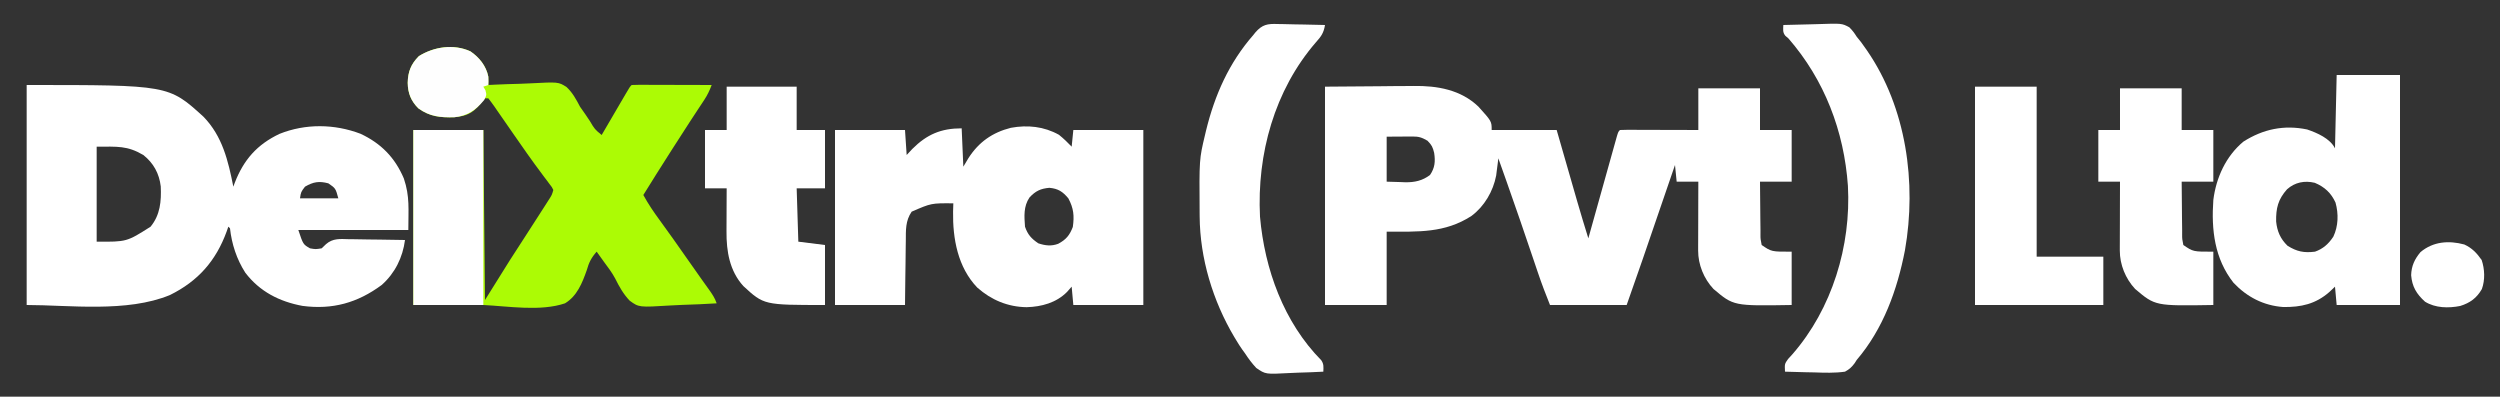 <?xml version="1.0" encoding="UTF-8"?>
<svg version="1.1" xmlns="http://www.w3.org/2000/svg" width="1500" height="238">
<rect width="100%" height="100%" fill="#333333" stroke="none"/>
<path d="M0 0 C10.787 -0.083 21.574 -0.165 32.688 -0.25 C36.067 -0.286 39.447 -0.323 42.928 -0.36 C45.644 -0.372 48.359 -0.382 51.074 -0.391 C52.104 -0.406 52.104 -0.406 53.155 -0.422 C67.309 -0.627 81.478 1.801 92.066 11.988 C100 20.783 100 20.783 100 26 C112.87 26 125.74 26 139 26 C140.555 31.404 140.555 31.404 142.141 36.918 C143.156 40.446 144.173 43.974 145.189 47.503 C145.89 49.936 146.59 52.369 147.29 54.802 C148.301 58.32 149.315 61.838 150.328 65.355 C150.636 66.426 150.943 67.496 151.26 68.599 C153.421 76.093 155.685 83.552 158 91 C158.223 90.2 158.447 89.401 158.677 88.577 C160.777 81.056 162.881 73.537 164.989 66.018 C166.072 62.152 167.155 58.286 168.234 54.419 C169.275 50.69 170.319 46.962 171.366 43.235 C171.765 41.809 172.164 40.384 172.561 38.958 C173.115 36.967 173.674 34.978 174.234 32.989 C174.552 31.854 174.869 30.719 175.196 29.55 C176 27 176 27 177 26 C178.474 25.907 179.952 25.883 181.428 25.886 C182.369 25.887 183.31 25.887 184.279 25.887 C185.302 25.892 186.325 25.897 187.379 25.902 C188.421 25.904 189.463 25.905 190.536 25.907 C193.878 25.912 197.22 25.925 200.562 25.938 C202.822 25.943 205.082 25.947 207.342 25.951 C212.895 25.961 218.447 25.981 224 26 C224 17.75 224 9.5 224 1 C236.21 1 248.42 1 261 1 C261 9.25 261 17.5 261 26 C267.27 26 273.54 26 280 26 C280 36.23 280 46.46 280 57 C273.73 57 267.46 57 261 57 C261.028 62.359 261.071 67.713 261.153 73.071 C261.176 74.893 261.19 76.716 261.196 78.538 C261.205 81.158 261.246 83.775 261.293 86.395 C261.287 87.618 261.287 87.618 261.281 88.866 C261.292 91.44 261.292 91.44 262 95 C267.894 99.043 267.894 99.043 280 99 C280 109.56 280 120.12 280 131 C245.141 131.581 245.141 131.581 233.07 121.367 C227.296 115.19 223.863 106.754 223.886 98.323 C223.887 97.403 223.887 96.482 223.887 95.533 C223.892 94.548 223.897 93.562 223.902 92.547 C223.904 91.024 223.904 91.024 223.907 89.47 C223.912 86.23 223.925 82.99 223.938 79.75 C223.943 77.552 223.947 75.354 223.951 73.156 C223.962 67.771 223.979 62.385 224 57 C219.71 57 215.42 57 211 57 C210.67 53.7 210.34 50.4 210 47 C209.588 48.202 209.588 48.202 209.167 49.429 C206.55 57.062 203.933 64.694 201.314 72.326 C199.969 76.248 198.624 80.17 197.279 84.092 C195.977 87.892 194.673 91.691 193.369 95.491 C192.877 96.925 192.385 98.36 191.894 99.794 C191.66 100.476 191.427 101.157 191.186 101.859 C190.985 102.448 190.783 103.038 190.575 103.645 C187.433 112.783 184.216 121.887 181 131 C165.82 131 150.64 131 135 131 C132.418 124.546 129.956 118.168 127.75 111.594 C127.455 110.722 127.16 109.851 126.856 108.953 C126.226 107.095 125.598 105.236 124.971 103.377 C119.77 87.965 114.495 72.582 109.062 57.25 C108.802 56.514 108.541 55.778 108.272 55.019 C106.852 51.012 105.427 47.005 104 43 C103.831 44.404 103.831 44.404 103.659 45.836 C103.498 47.077 103.338 48.319 103.172 49.598 C102.941 51.435 102.941 51.435 102.706 53.309 C100.895 62.775 95.599 71.856 87.82 77.613 C71.815 87.917 56.043 87 37 87 C37 101.52 37 116.04 37 131 C24.79 131 12.58 131 0 131 C0 87.77 0 44.54 0 0 Z M37 30 C37 38.91 37 47.82 37 57 C39.805 57.083 42.61 57.165 45.5 57.25 C46.367 57.286 47.234 57.323 48.127 57.36 C53.773 57.44 58.41 56.449 63 53 C65.951 48.689 66.269 44.861 65.5 39.75 C64.637 36.238 64.103 35.106 61.5 32.438 C58.088 30.475 56.346 29.878 52.43 29.902 C51.623 29.905 50.815 29.907 49.984 29.91 C48.445 29.924 48.445 29.924 46.875 29.938 C43.616 29.958 40.358 29.979 37 30 Z " fill="#FFFFFF" transform="translate(795,52)"/>
<path d="M0 0 C85.139 0 85.139 0 106.09 19.035 C117.488 30.759 120.916 45.496 124 61 C124.42 59.857 124.42 59.857 124.848 58.691 C130.232 44.823 138.253 35.71 151.695 29.324 C167.278 23.08 184.648 23.308 200.301 29.254 C212.624 35.001 221.004 43.577 226.32 56.113 C229.966 66.961 229 74.716 229 87 C207.22 87 185.44 87 163 87 C165.878 95.639 165.878 95.639 170 98 C173.373 98.584 173.373 98.584 177 98 C177.855 97.176 178.711 96.352 179.592 95.503 C183.714 91.903 187.969 92.366 193.211 92.512 C194.179 92.519 195.147 92.526 196.145 92.533 C199.222 92.561 202.298 92.624 205.375 92.688 C207.467 92.713 209.56 92.735 211.652 92.756 C216.769 92.811 221.884 92.897 227 93 C225.65 103.46 220.978 112.937 213 120 C198.497 130.718 183.476 134.914 165.484 132.535 C151.655 129.961 139.834 123.969 131.188 112.621 C126.001 104.543 123.056 95.506 122 86 C121.67 85.67 121.34 85.34 121 85 C120.671 85.944 120.343 86.887 120.004 87.859 C113.61 105.419 102.891 117.668 86 126 C60.216 136.713 25.248 132 0 132 C0 88.44 0 44.88 0 0 Z M42 37 C42 55.81 42 74.62 42 94 C60.014 94.117 60.014 94.117 74.34 85.02 C80.14 77.964 80.852 69.703 80.453 60.855 C79.546 53.14 76.127 46.845 70 42 C60.3 36.296 54.445 37 42 37 Z M167 61 C164.572 64.18 164.572 64.18 164 68 C171.59 68 179.18 68 187 68 C185.359 61.989 185.359 61.989 181 59 C175.397 57.52 172.015 58.106 167 61 Z " fill="#FFFFFF" transform="translate(16,51)"/>
<path d="M0 0 C5.345 3.674 9.428 8.76 10.711 15.176 C10.733 16.842 10.736 18.509 10.711 20.176 C12.022 20.108 13.333 20.04 14.683 19.969 C19.583 19.733 24.483 19.584 29.388 19.462 C31.503 19.397 33.617 19.308 35.73 19.195 C52.723 18.309 52.723 18.309 57.595 21.353 C61.241 24.734 63.421 28.809 65.711 33.176 C66.793 34.769 67.894 36.35 69.023 37.91 C69.923 39.246 70.819 40.584 71.711 41.926 C74.55 46.743 74.55 46.743 78.711 50.176 C79.221 49.303 79.73 48.429 80.256 47.53 C82.142 44.299 84.03 41.07 85.919 37.841 C86.737 36.441 87.555 35.041 88.372 33.641 C89.545 31.632 90.72 29.625 91.895 27.617 C92.261 26.988 92.628 26.359 93.006 25.711 C95.597 21.29 95.597 21.29 96.711 20.176 C98.215 20.083 99.724 20.058 101.231 20.062 C102.672 20.062 102.672 20.062 104.143 20.062 C105.71 20.07 105.71 20.07 107.309 20.078 C108.373 20.08 109.437 20.081 110.533 20.082 C113.946 20.088 117.36 20.101 120.773 20.113 C123.081 20.118 125.389 20.123 127.697 20.127 C133.369 20.138 139.04 20.155 144.711 20.176 C143.492 23.423 142.149 26.27 140.234 29.16 C139.737 29.918 139.239 30.675 138.726 31.456 C138.185 32.271 137.644 33.086 137.086 33.926 C135.909 35.717 134.734 37.509 133.559 39.301 C132.623 40.726 132.623 40.726 131.668 42.18 C128.253 47.407 124.888 52.666 121.523 57.926 C120.849 58.98 120.175 60.034 119.48 61.12 C114.167 69.437 108.911 77.788 103.711 86.176 C106.646 91.547 109.958 96.44 113.586 101.363 C118.985 108.764 124.283 116.228 129.52 123.745 C132.403 127.881 135.297 132.009 138.227 136.113 C138.782 136.893 139.338 137.673 139.91 138.476 C140.96 139.948 142.013 141.418 143.069 142.885 C145.022 145.627 146.64 147.963 147.711 151.176 C140.812 151.61 133.917 151.906 127.008 152.11 C124.663 152.195 122.32 152.31 119.979 152.458 C101.084 153.621 101.084 153.621 95.513 149.582 C91.784 145.664 89.268 141.227 86.886 136.404 C84.942 132.717 82.447 129.448 79.961 126.113 C79.13 124.957 78.302 123.8 77.477 122.641 C76.894 121.827 76.311 121.014 75.711 120.176 C72.516 123.775 71.052 126.705 69.762 131.316 C67.053 138.958 63.959 146.818 56.711 151.176 C41.966 156.16 22.659 152.903 7.711 152.176 C-6.149 152.176 -20.009 152.176 -34.289 152.176 C-34.289 117.526 -34.289 82.876 -34.289 47.176 C-20.429 47.176 -6.569 47.176 7.711 47.176 C8.041 80.836 8.371 114.496 8.711 149.176 C13.661 141.256 18.611 133.336 23.711 125.176 C29.273 116.551 29.273 116.551 31.863 112.566 C35.376 107.158 38.86 101.733 42.336 96.301 C42.953 95.342 43.57 94.384 44.205 93.396 C44.777 92.501 45.349 91.606 45.938 90.684 C46.449 89.886 46.96 89.088 47.487 88.266 C48.85 86.104 48.85 86.104 49.711 83.176 C48.866 81.407 48.866 81.407 47.457 79.648 C46.939 78.949 46.422 78.25 45.888 77.529 C45.314 76.773 44.74 76.017 44.148 75.238 C42.939 73.607 41.73 71.974 40.523 70.34 C39.893 69.491 39.263 68.642 38.613 67.767 C35.553 63.599 32.601 59.357 29.648 55.113 C28.486 53.45 27.323 51.788 26.16 50.125 C23.84 46.801 21.532 43.469 19.23 40.133 C18.141 38.564 17.051 36.995 15.961 35.426 C15.459 34.692 14.958 33.959 14.441 33.203 C13.248 31.491 11.986 29.827 10.711 28.176 C10.051 28.176 9.391 28.176 8.711 28.176 C7.626 29.41 6.592 30.689 5.586 31.988 C0.877 37.418 -2.688 38.821 -9.781 39.52 C-18.063 39.853 -24.489 39.13 -31.289 34.176 C-35.706 29.759 -37.574 25.084 -37.664 18.863 C-37.529 12.176 -35.703 7.59 -30.977 2.863 C-22.003 -2.771 -10.022 -4.617 0 0 Z " fill="#ACFB05" transform="translate(282.289,30.824)"/>
<path d="M0 0 C2.739 2.217 5.206 4.564 7.625 7.125 C7.955 3.825 8.285 0.525 8.625 -2.875 C22.485 -2.875 36.345 -2.875 50.625 -2.875 C50.625 31.775 50.625 66.425 50.625 102.125 C36.765 102.125 22.905 102.125 8.625 102.125 C8.295 98.495 7.965 94.865 7.625 91.125 C6.676 92.198 5.728 93.27 4.75 94.375 C-1.656 100.807 -10.461 103.179 -19.375 103.438 C-30.679 103.3 -40.62 99.107 -49.012 91.676 C-60.724 79.471 -63.784 62.304 -63.529 46.051 C-63.488 44.409 -63.433 42.767 -63.375 41.125 C-76.601 41.007 -76.601 41.007 -88.375 46.125 C-92.16 51.641 -91.848 57.205 -91.887 63.648 C-91.905 64.75 -91.923 65.851 -91.941 66.986 C-91.995 70.49 -92.029 73.995 -92.062 77.5 C-92.096 79.882 -92.13 82.263 -92.166 84.645 C-92.253 90.471 -92.313 96.298 -92.375 102.125 C-106.235 102.125 -120.095 102.125 -134.375 102.125 C-134.375 67.475 -134.375 32.825 -134.375 -2.875 C-120.515 -2.875 -106.655 -2.875 -92.375 -2.875 C-91.88 4.55 -91.88 4.55 -91.375 12.125 C-90.261 10.929 -89.147 9.732 -88 8.5 C-79.252 -0.233 -70.766 -3.875 -58.375 -3.875 C-57.88 7.51 -57.88 7.51 -57.375 19.125 C-56.364 17.434 -55.354 15.742 -54.312 14 C-48.182 4.437 -39.992 -1.379 -28.875 -4.188 C-18.79 -6.028 -9.048 -5.027 0 0 Z M-17.688 37.625 C-21.319 43.005 -20.832 48.856 -20.375 55.125 C-18.753 59.905 -16.539 62.314 -12.375 65.125 C-8.299 66.484 -4.587 66.959 -0.469 65.406 C4.268 62.918 6.454 60.212 8.312 55.312 C9.26 48.679 8.838 44.093 5.625 38.125 C2.227 34.069 -0.468 32.302 -5.75 31.812 C-11.024 32.267 -14.093 33.739 -17.688 37.625 Z " fill="#FFFFFF" transform="translate(635.375,80.875)"/>
<path d="M0 0 C12.54 0 25.08 0 38 0 C38 45.54 38 91.08 38 138 C25.46 138 12.92 138 0 138 C-0.33 134.37 -0.66 130.74 -1 127 C-2.134 128.072 -3.269 129.145 -4.438 130.25 C-12.648 137.429 -21.352 139.346 -32.066 139.215 C-43.867 138.351 -53.781 133.224 -61.859 124.707 C-73.306 110.232 -75.263 92.827 -74 75 C-72.322 61.575 -66.499 48.787 -56 40 C-44.157 32.436 -31.549 29.802 -17.719 32.684 C-11.738 34.708 -3.966 38.069 -1 44 C-0.67 29.48 -0.34 14.96 0 0 Z M-29.781 68.582 C-35.163 74.637 -36.465 79.88 -36.316 87.922 C-35.709 93.834 -33.752 98.292 -29.5 102.438 C-23.857 105.964 -19.665 106.832 -13 106 C-8.143 104.301 -4.812 101.27 -2 97 C1.008 90.703 1.194 83.254 -0.688 76.551 C-3.338 70.753 -7.216 67.169 -13.125 64.688 C-19.268 63.219 -25.026 64.358 -29.781 68.582 Z " fill="#FFFFFF" transform="translate(1402,45)"/>
<path d="M0 0 C5.141 -0.174 10.28 -0.3 15.424 -0.385 C17.171 -0.42 18.917 -0.467 20.664 -0.528 C35.078 -1.017 35.078 -1.017 39.572 1.361 C41.387 3.133 42.671 4.846 44 7 C44.858 8.077 45.721 9.15 46.59 10.219 C47.382 11.305 48.165 12.399 48.938 13.5 C49.359 14.099 49.781 14.698 50.216 15.315 C73.819 49.563 80.083 94.676 72.977 135.141 C68.346 159.01 59.958 182.282 44 201 C43.608 201.621 43.216 202.243 42.813 202.883 C41.019 205.295 39.659 206.549 37 208 C30.832 208.872 24.773 208.66 18.562 208.438 C16.86 208.402 15.158 208.37 13.455 208.342 C9.302 208.265 5.152 208.144 1 208 C0.766 203.328 0.766 203.328 2.871 200.379 C3.718 199.449 4.565 198.52 5.438 197.562 C29.259 170.284 40.717 132.466 38.75 96.504 C36.443 63.696 24.716 32.914 3 8 C2.417 7.505 1.835 7.01 1.234 6.5 C-0.516 4.374 -0.086 2.678 0 0 Z " fill="#FFFFFF" transform="translate(1070,15)"/>
<path d="M0 0 C0.813 0.008 1.626 0.017 2.463 0.026 C5.042 0.059 7.617 0.134 10.195 0.211 C11.95 0.241 13.706 0.268 15.461 0.293 C19.749 0.359 24.034 0.462 28.32 0.586 C27.556 5.322 26.048 7.432 22.82 11.023 C-2.016 39.75 -12.575 78.101 -10.68 115.586 C-7.913 147.132 3.602 178.96 26.105 201.77 C27.69 204.138 27.409 205.791 27.32 208.586 C22.234 208.86 17.153 209.058 12.062 209.19 C10.335 209.245 8.608 209.32 6.883 209.416 C-7.347 210.186 -7.347 210.186 -12.924 206.361 C-15.51 203.572 -17.617 200.777 -19.68 197.586 C-20.2 196.872 -20.719 196.158 -21.255 195.423 C-22.552 193.603 -23.723 191.755 -24.867 189.836 C-25.278 189.158 -25.689 188.48 -26.112 187.782 C-38.937 166.227 -46.726 140.584 -46.883 115.414 C-46.89 114.658 -46.897 113.902 -46.904 113.123 C-47.135 81.098 -47.135 81.098 -43.68 66.586 C-43.382 65.321 -43.382 65.321 -43.078 64.03 C-37.857 42.64 -29.287 23.268 -14.68 6.586 C-14.28 6.083 -13.88 5.579 -13.468 5.061 C-9.318 0.275 -6.168 -0.245 0 0 Z " fill="#FFFFFF" transform="translate(766.68,14.414)"/>
<path d="M0 0 C13.86 0 27.72 0 42 0 C42 8.58 42 17.16 42 26 C47.61 26 53.22 26 59 26 C59 37.55 59 49.1 59 61 C53.39 61 47.78 61 42 61 C42.33 71.56 42.66 82.12 43 93 C48.28 93.66 53.56 94.32 59 95 C59 106.88 59 118.76 59 131 C22.338 131 22.338 131 10 119.625 C1.749 110.53 -0.185 98.785 -0.098 86.879 C-0.096 86.134 -0.095 85.389 -0.093 84.622 C-0.088 82.269 -0.075 79.916 -0.062 77.562 C-0.057 75.956 -0.053 74.35 -0.049 72.744 C-0.038 68.829 -0.021 64.915 0 61 C-4.29 61 -8.58 61 -13 61 C-13 49.45 -13 37.9 -13 26 C-8.71 26 -4.42 26 0 26 C0 17.42 0 8.84 0 0 Z " fill="#FFFFFF" transform="translate(436,52)"/>
<path d="M0 0 C12.21 0 24.42 0 37 0 C37 8.25 37 16.5 37 25 C43.27 25 49.54 25 56 25 C56 35.23 56 45.46 56 56 C49.73 56 43.46 56 37 56 C37.028 61.359 37.071 66.713 37.153 72.071 C37.176 73.893 37.19 75.716 37.196 77.538 C37.205 80.158 37.246 82.775 37.293 85.395 C37.289 86.21 37.285 87.026 37.281 87.866 C37.292 90.44 37.292 90.44 38 94 C43.894 98.043 43.894 98.043 56 98 C56 108.56 56 119.12 56 130 C21.141 130.581 21.141 130.581 9.07 120.367 C3.296 114.19 -0.137 105.754 -0.114 97.323 C-0.113 96.403 -0.113 95.482 -0.113 94.533 C-0.108 93.548 -0.103 92.562 -0.098 91.547 C-0.096 90.532 -0.095 89.516 -0.093 88.47 C-0.088 85.23 -0.075 81.99 -0.062 78.75 C-0.057 76.552 -0.053 74.354 -0.049 72.156 C-0.038 66.771 -0.021 61.385 0 56 C-4.29 56 -8.58 56 -13 56 C-13 45.77 -13 35.54 -13 25 C-8.71 25 -4.42 25 0 25 C0 16.75 0 8.5 0 0 Z " fill="#FFFFFF" transform="translate(1272,53)"/>
<path d="M0 0 C12.21 0 24.42 0 37 0 C37 33.66 37 67.32 37 102 C50.2 102 63.4 102 77 102 C77 111.57 77 121.14 77 131 C51.59 131 26.18 131 0 131 C0 87.77 0 44.54 0 0 Z " fill="#FFFFFF" transform="translate(1185,52)"/>
<path d="M0 0 C13.86 0 27.72 0 42 0 C42 34.65 42 69.3 42 105 C28.14 105 14.28 105 0 105 C0 70.35 0 35.7 0 0 Z " fill="#FFFFFF" transform="translate(248,78)"/>
<path d="M0 0 C5.345 3.674 9.428 8.76 10.711 15.176 C10.836 18.051 10.836 18.051 10.711 20.176 C9.721 20.506 8.731 20.836 7.711 21.176 C8.33 22.228 8.33 22.228 8.961 23.301 C9.711 26.176 9.711 26.176 8.211 29.176 C3.016 35.41 -1.675 38.689 -9.805 39.547 C-18.11 39.695 -24.45 39.158 -31.289 34.176 C-35.706 29.759 -37.574 25.084 -37.664 18.863 C-37.529 12.176 -35.703 7.59 -30.977 2.863 C-22.003 -2.771 -10.022 -4.617 0 0 Z " fill="#FEFEFE" transform="translate(282.289,30.824)"/>
<path d="M0 0 C4.659 2.125 7.504 5.153 10.422 9.309 C12.261 14.825 12.532 21.217 10.551 26.734 C7.465 32.106 3.494 35.052 -2.465 36.891 C-9.48 38.278 -17.381 38.174 -23.578 34.309 C-28.647 29.736 -31.338 25.285 -31.891 18.434 C-31.724 12.887 -29.83 8.797 -26.266 4.559 C-18.708 -1.769 -9.429 -2.529 0 0 Z " fill="#FFFFFF" transform="translate(1478.578,146.691)"/>
</svg>
